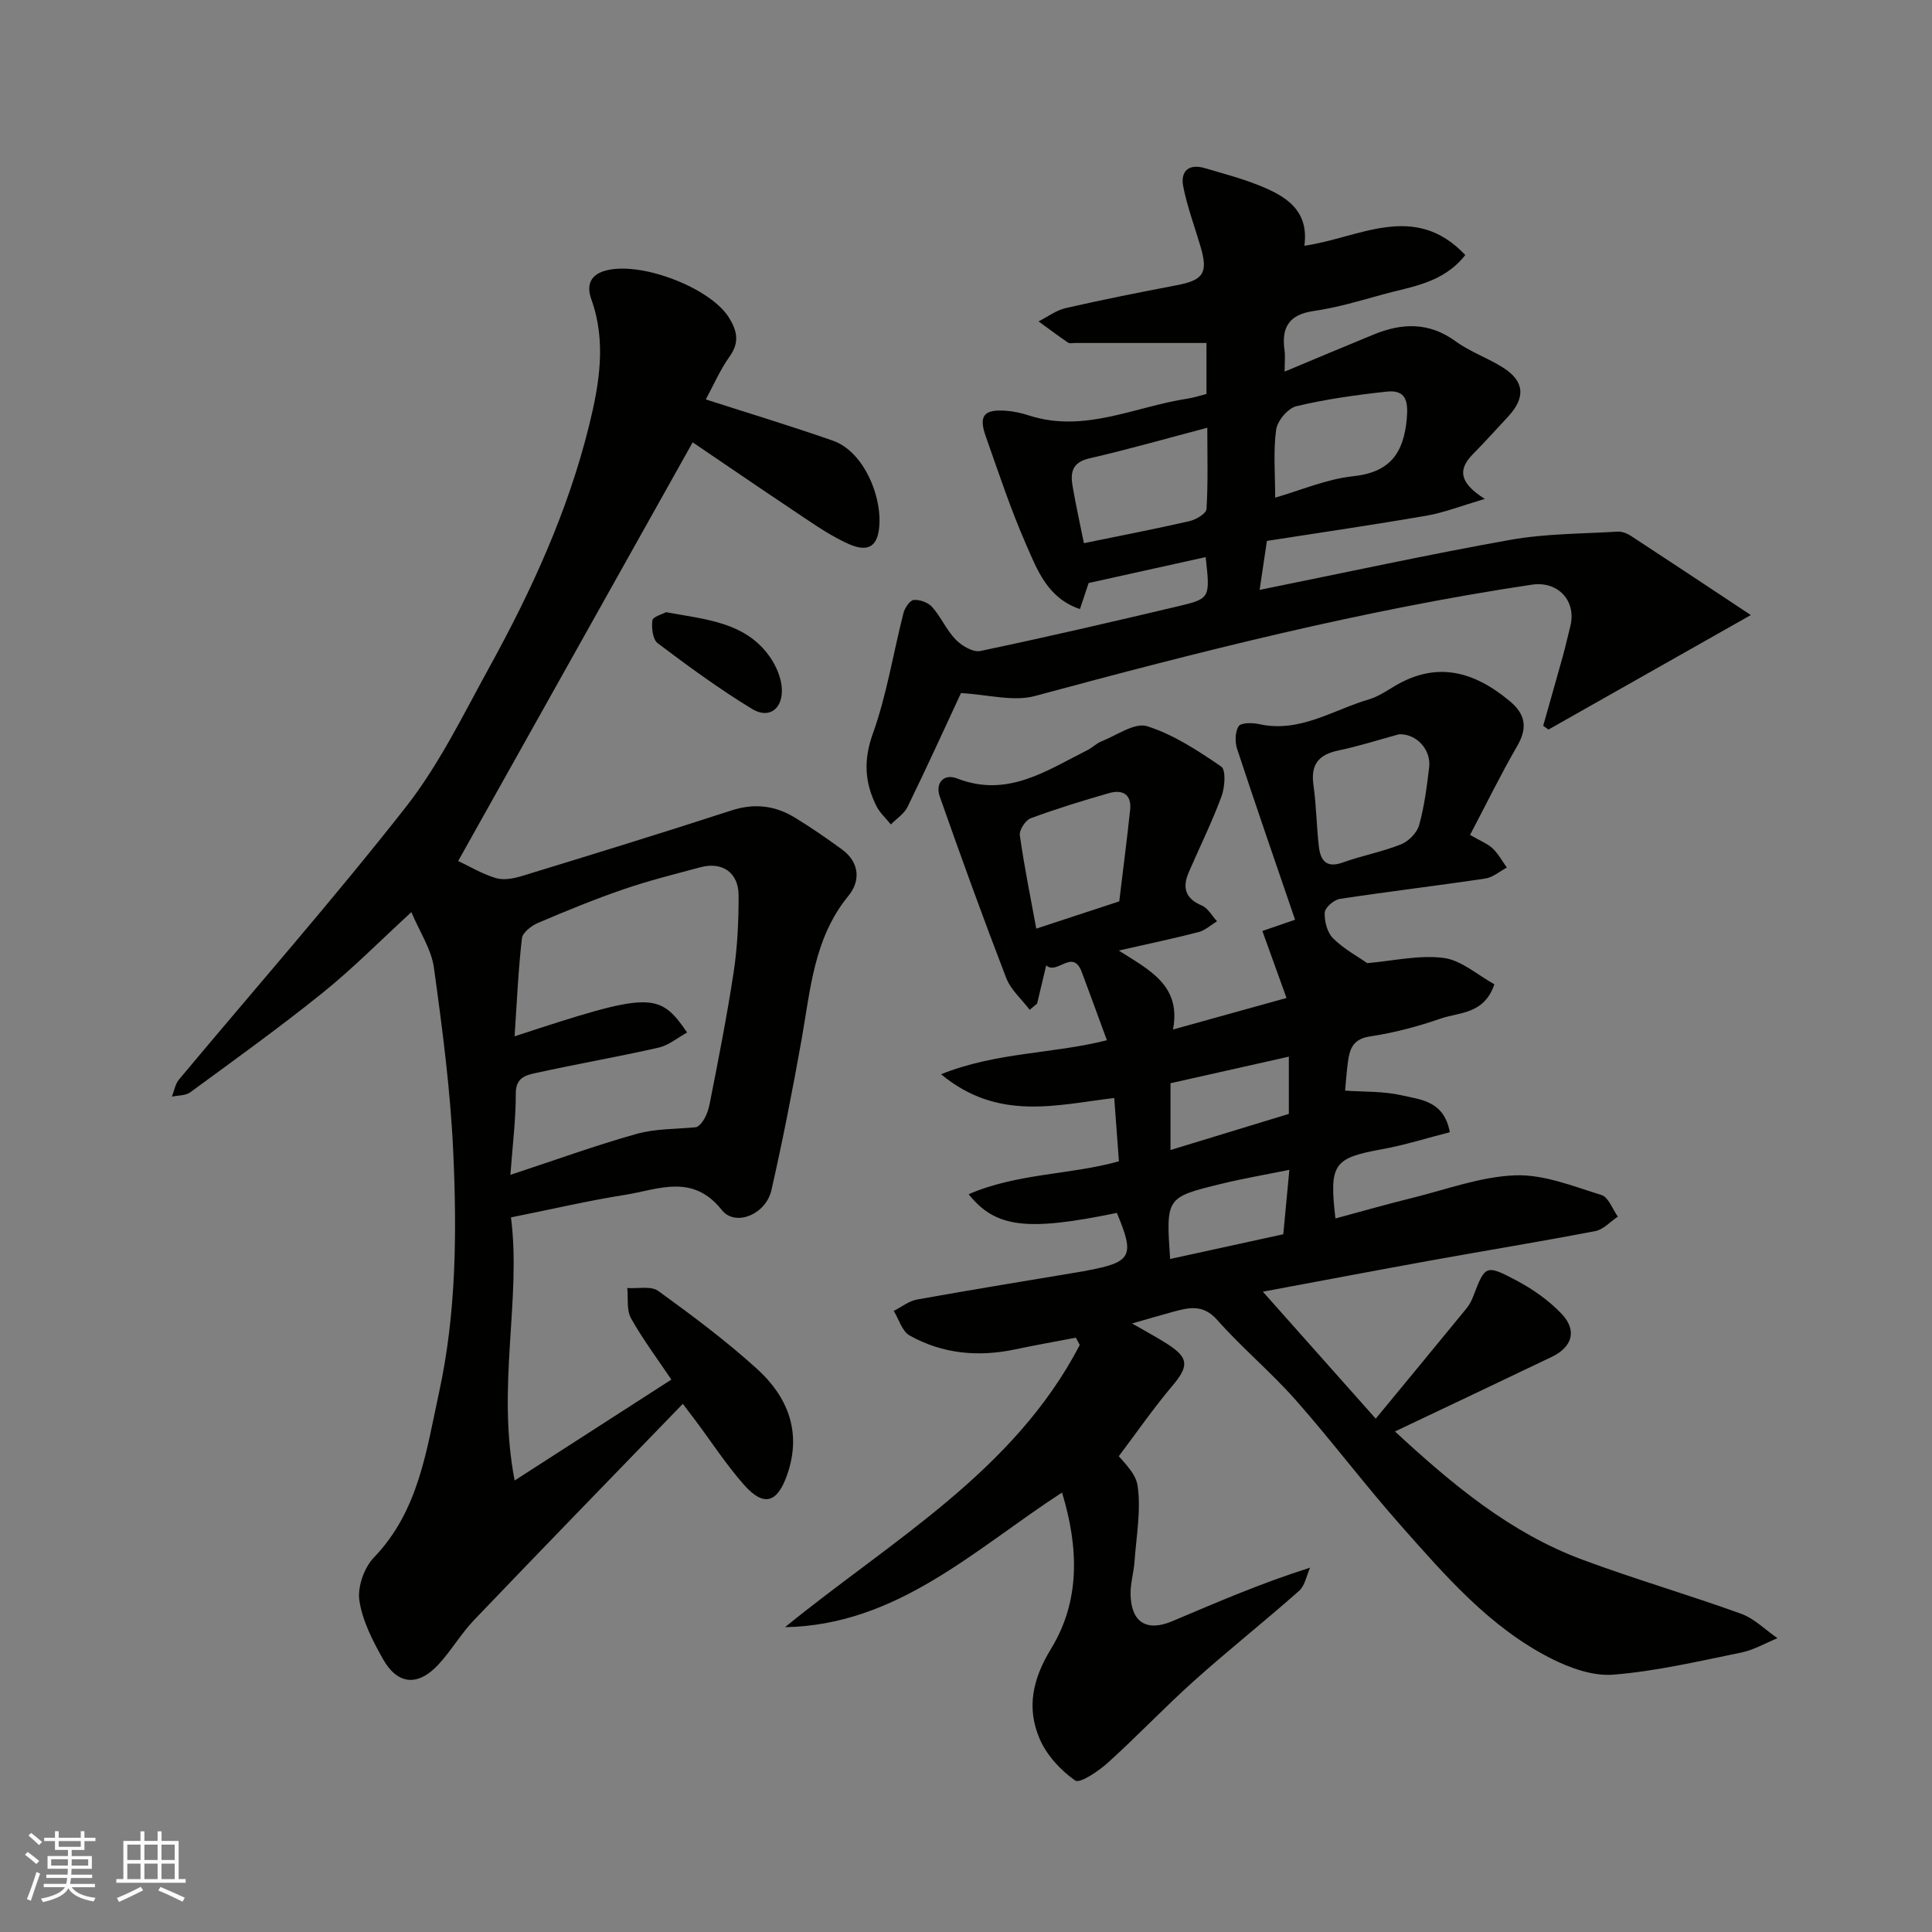 <svg enable-background="new 0 0 400 400" viewBox="0 0 400 400" xmlns="http://www.w3.org/2000/svg"><rect x="0" y="0" width="400" height="400" fill="#808080" stroke="none"/><g fill="#010100"><path d="m266.36 206.62c-1.78-4.94-3.35-9.3-5-13.87 2.56-.88 4.38-1.5 6.77-2.33-4.03-11.78-8.11-23.55-12-35.37-.47-1.43-.44-3.53.32-4.69.5-.76 2.81-.75 4.17-.45 8.43 1.9 15.32-2.91 22.79-5.11 1.85-.55 3.56-1.68 5.25-2.7 8.8-5.29 16.53-3.1 23.92 3.06 3.3 2.75 3.7 5.56 1.55 9.28-3.46 5.98-6.5 12.2-9.77 18.42 2.24 1.3 3.67 1.83 4.69 2.81 1.17 1.11 1.96 2.61 2.92 3.95-1.48.78-2.88 2.03-4.44 2.27-10.03 1.5-20.11 2.69-30.14 4.22-1.22.19-3.07 1.8-3.12 2.83-.08 1.78.51 4.12 1.72 5.32 2.2 2.2 5.06 3.73 7.08 5.15 5.35-.46 10.72-1.74 15.83-1.08 3.68.48 7.02 3.55 10.5 5.45-2.13 6.27-7.28 5.76-11.14 7.11-4.74 1.65-9.68 2.95-14.64 3.69-3.68.56-4.23 2.81-4.59 5.6-.26 2.07-.4 4.15-.54 5.62 3.86.28 7.92.1 11.75.98 3.89.9 8.74 1.12 9.93 7.63-4.67 1.19-9.27 2.66-13.97 3.51-10.09 1.84-11.04 2.99-9.71 14.35 5.34-1.44 10.57-2.94 15.85-4.24 7.11-1.75 14.21-4.43 21.39-4.69 5.91-.22 12 2.27 17.85 4.08 1.45.45 2.27 2.93 3.38 4.47-1.55 1.03-2.98 2.66-4.66 2.99-11.37 2.19-22.8 4.05-34.19 6.11-11.23 2.03-22.45 4.17-34.65 6.44 7.8 8.77 15.25 17.16 23.37 26.29 6.48-7.86 12.65-15.32 18.77-22.8.6-.73 1.07-1.62 1.41-2.51 2.46-6.44 2.58-6.67 8.88-3.34 3.42 1.81 6.77 4.15 9.42 6.94 3.26 3.43 2.24 6.87-2.04 8.92-10.61 5.09-21.25 10.11-32.46 15.44 11.89 10.99 23.88 21.01 38.85 26.56 10.82 4.02 21.93 7.24 32.79 11.17 2.77 1 5.05 3.34 7.56 5.07-2.49 1.01-4.9 2.44-7.48 2.97-8.79 1.79-17.59 3.86-26.49 4.58-4.25.35-9.08-1.4-13.03-3.41-12.61-6.43-21.75-17.05-30.94-27.42-7.51-8.47-14.33-17.56-21.83-26.05-5.11-5.78-11.11-10.78-16.23-16.56-2.93-3.31-5.85-2.58-9.16-1.68-2.78.76-5.55 1.57-8.47 2.41 2.8 1.62 5.25 2.9 7.54 4.4 4.27 2.8 4.16 4.52.79 8.53-3.97 4.71-7.49 9.8-11.2 14.72-.61-.83-1.22-1.66-1.83-2.49 2.04 2.78 5.39 5.37 5.84 8.39.76 5.1-.26 10.48-.63 15.73-.16 2.27-.86 4.53-.82 6.79.11 5.78 3.3 7.82 8.62 5.58 9.15-3.86 18.24-7.83 28.55-11.09-.74 1.63-1.06 3.73-2.29 4.81-7.14 6.32-14.62 12.25-21.72 18.61-6.11 5.47-11.75 11.45-17.83 16.94-1.95 1.76-5.82 4.38-6.79 3.71-3.03-2.11-5.91-5.25-7.36-8.63-2.76-6.41-1.47-12.39 2.38-18.69 6.02-9.86 5.74-20.86 2.25-32.31-18.15 11.8-34.13 27.46-57.35 27.88 21.99-17.93 47.36-32.16 61.02-58.42-.27-.51-.53-1.01-.8-1.52-4.16.8-8.34 1.53-12.49 2.41-7.66 1.63-15.09.97-21.93-2.86-1.56-.87-2.22-3.35-3.29-5.09 1.61-.81 3.14-2.06 4.84-2.36 11.56-2.08 23.16-3.95 34.75-5.9.16-.03.32-.08.48-.11 9.21-1.72 9.87-3.01 6.12-11.92-18.52 3.82-25.09 3.14-30.68-3.87 10.15-4.39 21.09-3.99 31.11-6.82-.33-4.45-.66-8.83-.97-13.1-11.96 1.41-24.03 4.89-35.86-4.92 11.55-4.62 23.11-4.19 34.34-7.04-1.73-4.71-3.44-9.42-5.2-14.12-1.88-5-5.14.72-7.36-1.39-.7 2.94-1.3 5.43-1.89 7.93-.51.43-1.02.85-1.53 1.28-1.66-2.19-3.92-4.14-4.87-6.6-4.79-12.44-9.33-24.97-13.75-37.55-.98-2.8.83-4.83 3.59-3.75 10.41 4.06 18.51-1.62 26.99-5.87 1.01-.51 1.86-1.4 2.9-1.81 3.15-1.24 6.87-3.95 9.44-3.14 5.48 1.73 10.54 5.06 15.35 8.36 1 .69.76 4.28.07 6.15-1.98 5.34-4.51 10.48-6.78 15.71-1.38 3.18-.76 5.45 2.71 6.92 1.27.54 2.1 2.14 3.13 3.25-1.26.76-2.43 1.87-3.8 2.23-5.14 1.34-10.35 2.42-16.55 3.83 6.42 4.08 12.96 7.22 11.24 16.35 8.01-2.22 15.43-4.28 23.5-6.53zm23.31-54.6c-4.14 1.13-8.33 2.47-12.61 3.37-4.1.86-5.73 2.93-5.12 7.16.6 4.22.62 8.51 1.12 12.75.33 2.82 1.53 4.51 4.95 3.27 3.96-1.43 8.16-2.2 12.06-3.76 1.57-.63 3.3-2.38 3.74-3.96 1.08-3.89 1.61-7.96 2.08-11.99.44-3.69-2.66-6.97-6.22-6.84zm-57.94 34.6c.79-6.58 1.59-12.75 2.25-18.93.34-3.23-1.56-4.28-4.34-3.49-5.47 1.56-10.91 3.24-16.24 5.21-1.09.4-2.41 2.45-2.25 3.55.89 6.36 2.18 12.67 3.4 19.3 5.96-1.95 11.5-3.77 17.18-5.64zm35.11 32.15c-8.56 1.92-16.59 3.72-24.5 5.5v13.83c8.43-2.57 16.45-5.02 24.5-7.48 0-3.85 0-7.48 0-11.85zm-24.58 41.89c8.02-1.75 15.76-3.44 23.43-5.12.43-4.56.84-8.9 1.26-13.34-4.98 1.01-9.6 1.8-14.14 2.91-11.42 2.79-11.41 2.84-10.55 15.55z"/><path d="m94.86 178.26c2.28 1.07 4.93 2.67 7.81 3.54 1.63.49 3.71.08 5.42-.44 14.47-4.43 28.94-8.88 43.33-13.56 4.78-1.56 9.08-1.02 13.19 1.5 3.34 2.04 6.57 4.27 9.73 6.58 3.65 2.67 3.83 6.53 1.33 9.58-7.19 8.76-7.86 19.41-9.72 29.82-1.86 10.43-3.89 20.83-6.24 31.15-1.14 4.98-7.46 7.63-10.26 4.1-6.08-7.68-13.19-4.23-20.09-3.14-7.56 1.19-15.03 2.95-23.57 4.66 2.19 16.97-3.02 34.82.76 54.47 11.49-7.39 21.64-13.93 32.45-20.89-2.82-4.2-5.88-8.28-8.36-12.7-.95-1.7-.55-4.15-.77-6.26 2.17.16 4.92-.48 6.42.61 7.03 5.09 14.02 10.31 20.44 16.13 6.32 5.74 9.28 12.99 6.31 21.73-2.05 6.03-4.86 6.95-8.99 2.29-3.67-4.15-6.71-8.85-10.04-13.3-.76-1.02-1.54-2.03-2.64-3.48-14.6 15.09-28.97 29.86-43.22 44.76-2.7 2.83-4.71 6.32-7.36 9.19-4.25 4.6-8.48 4.26-11.51-1.13-2.14-3.8-4.26-7.93-4.88-12.13-.41-2.81 1.01-6.81 3.04-8.91 9.24-9.6 10.83-22.08 13.45-34.08 3.58-16.41 3.71-33.18 2.95-49.85-.58-12.75-2.25-25.48-4-38.14-.54-3.86-2.97-7.46-4.67-11.51-6.43 5.89-12.1 11.65-18.36 16.69-8.9 7.17-18.2 13.85-27.42 20.61-.97.71-2.52.62-3.8.9.48-1.19.68-2.61 1.47-3.55 15.69-18.79 31.88-37.18 46.98-56.43 6.88-8.78 11.87-19.1 17.29-28.95 8.74-15.88 16.27-32.32 20.63-50 2.13-8.62 3.62-17.42.46-26.18-1.08-3-.06-5 2.7-5.84 7.21-2.2 21.91 3.41 25.79 9.64 1.64 2.63 2.28 5.06.2 7.99-2.05 2.88-3.48 6.21-4.98 8.97 8.9 2.87 17.67 5.51 26.32 8.54 6.81 2.39 10.64 12.75 9.42 19.01-.89 4.58-4.56 3.18-7.04 1.97-3.79-1.83-7.26-4.33-10.78-6.67-7.18-4.79-14.3-9.68-20.64-13.97-16.27 29.07-32.45 57.94-48.55 86.68zm11.68 36.3c28.08-9.23 29.9-9.28 35.72-.79-1.99 1.09-3.81 2.65-5.87 3.12-8.41 1.91-16.93 3.39-25.35 5.24-2.03.45-4.26.89-4.25 4.22.01 5.46-.68 10.91-1.12 16.89 9.44-3.11 17.7-6.12 26.13-8.48 3.94-1.11 8.24-.97 12.37-1.39 1.24-.54 2.32-2.6 2.75-4.79 1.8-9.11 3.6-18.23 4.99-27.41.78-5.2 1.02-10.51 1.01-15.78-.01-4.75-3.38-7.05-7.92-5.83-5.33 1.43-10.7 2.77-15.91 4.56-5.99 2.06-11.87 4.47-17.7 6.96-1.36.58-3.2 1.99-3.33 3.19-.76 6.52-1.04 13.11-1.52 20.29z"/><path d="m198.96 143.5c-3.28 7.05-7.06 15.35-11.05 23.54-.7 1.44-2.29 2.45-3.47 3.65-1.01-1.26-2.28-2.39-2.99-3.81-2.42-4.85-2.71-9.48-.74-14.98 2.89-8.05 4.22-16.66 6.35-25 .27-1.06 1.35-2.63 2.14-2.69 1.26-.09 2.99.54 3.82 1.49 1.82 2.07 2.95 4.78 4.86 6.73 1.25 1.28 3.59 2.67 5.09 2.35 13.7-2.87 27.33-6.04 40.95-9.26 6.67-1.58 6.64-1.72 5.7-10.18-7.96 1.76-15.9 3.52-24.23 5.37-.46 1.37-1.1 3.3-1.8 5.39-6.71-2.26-8.83-8.09-11.13-13.33-3.2-7.28-5.7-14.88-8.36-22.4-1.52-4.3-.41-5.66 4.16-5.33 1.61.11 3.24.48 4.78.98 11.47 3.7 21.95-1.84 32.84-3.49 1.26-.19 2.49-.61 3.91-.96 0-3.99 0-7.95 0-10.56-9.12 0-18.15 0-27.19 0-.5 0-1.13.16-1.48-.08-2.07-1.41-4.07-2.92-6.1-4.39 1.88-.95 3.66-2.31 5.65-2.76 7.62-1.74 15.29-3.26 22.97-4.73 5.51-1.05 6.52-2.53 4.94-7.93-1.23-4.18-2.78-8.3-3.61-12.55-.61-3.13 1.17-4.75 4.49-3.76 3.73 1.11 7.53 2.1 11.13 3.54 5.51 2.2 10.47 5.08 9.47 12.53 11.33-1.61 22.76-9.27 33.31 1.92-4.61 5.87-11.15 6.51-17.15 8.18-4.7 1.31-9.43 2.72-14.24 3.41-5.14.74-6.7 3.42-6.03 8.16.16 1.14.02 2.32.02 4.39 6.43-2.69 12.44-5.23 18.48-7.7 5.87-2.4 11.45-2.57 16.93 1.43 3 2.19 6.67 3.44 9.83 5.45 4.43 2.82 4.67 6.2 1.04 10.12-2.42 2.61-4.8 5.25-7.3 7.79-3.03 3.08-2.99 5.83 2.47 9.27-4.99 1.46-8.46 2.84-12.05 3.46-10.93 1.89-21.91 3.49-33.07 5.23-.51 3.43-.98 6.55-1.51 10.14 17.84-3.6 34.85-7.32 51.97-10.37 7.25-1.29 14.75-1.24 22.14-1.69.9-.06 1.96.36 2.74.86 7.91 5.17 15.78 10.4 24.85 16.41-14.9 8.43-28.4 16.07-41.9 23.71-.36-.26-.73-.52-1.09-.78 1.36-4.81 2.73-9.61 4.07-14.42.56-2.04 1.02-4.11 1.54-6.16 1.34-5.28-2.54-9.45-7.95-8.64-34.85 5.21-68.92 13.87-102.89 23.05-4.51 1.21-9.77-.31-15.31-.6zm25.45-31.04c7.26-1.49 14.58-2.9 21.85-4.56 1.35-.31 3.47-1.56 3.53-2.49.34-5.33.17-10.69.17-16.85-7.92 2.08-16.12 4.43-24.42 6.34-3.59.82-3.96 2.96-3.47 5.77.69 4 1.57 7.96 2.34 11.79zm39.6-9.43c5.25-1.5 10.61-3.84 16.15-4.43 7.69-.82 10.46-4.84 11.1-11.92.33-3.61-.18-6.03-4.15-5.6-6.28.68-12.58 1.56-18.71 3.02-1.75.42-3.94 3.02-4.19 4.86-.61 4.45-.2 9.04-.2 14.07z"/><path d="m137.91 126.75c8.34 1.53 16.43 2.06 21.48 9.25 1.32 1.88 2.37 4.35 2.48 6.59.2 4.21-2.67 6.31-6.14 4.2-6.78-4.12-13.21-8.83-19.55-13.61-1.04-.78-1.32-3.19-1.11-4.73.09-.77 2.09-1.29 2.84-1.7z"/></g><path d="m5.17 384 .55-.58c.85.61 1.65 1.24 2.4 1.87l-.59.64c-.83-.73-1.62-1.37-2.36-1.93m1.22 9.53-.82-.34c.71-1.76 1.37-3.64 1.98-5.63.24.13.5.25.76.36-.6 1.67-1.24 3.54-1.92 5.61m-.5-13.5.57-.54c.56.44 1.31 1.06 2.26 1.87l-.64.64c-.68-.66-1.41-1.32-2.19-1.97m3.25.46h2.24v-1.36h.77v1.36h4.57v-1.36h.76v1.36h2.28v.69h-2.28v1.84h-2.64v1.26h4.18v2.64h-4.21c0 .45-.02.86-.05 1.21h4.32v.69h-4.38c-.04.34-.1.75-.19 1.22h5.15v.69h-4.82c.87 1.19 2.51 1.92 4.93 2.19-.17.31-.3.57-.37.76-2.77-.49-4.52-1.41-5.26-2.76-.56 1.26-2.3 2.23-5.24 2.9-.12-.24-.26-.48-.43-.72 2.73-.55 4.38-1.34 4.96-2.38h-4.38v-.69h4.65c.1-.38.17-.79.21-1.22h-4.32v-.69h4.4c.03-.34.05-.75.05-1.21h-4.2v-2.64h4.23v-1.26h-2.69v-1.84h-2.24zm1.46 4.46v1.29h3.45c.01-.4.02-.57.01-.53v-.32-.45h-3.46zm1.55-2.59h4.57v-1.19h-4.57zm6.11 2.59h-3.42v.77c-.01.19-.01.37-.02.53h3.44z" fill="#fbfafc"/><path d="m32.63 379.16h.82v1.98h3.54v7.89h1.45v.78h-14.36v-.78h1.46v-7.89h3.54v-1.98h.82v1.98h2.73zm-3.49 11.48.5.73c-1.61.82-3.28 1.63-5 2.41-.13-.27-.28-.55-.44-.82 1.75-.72 3.4-1.49 4.94-2.32m-2.78-5.55h2.73v-3.18h-2.73zm0 3.95h2.73v-3.2h-2.73zm3.54-3.95h2.73v-3.18h-2.73zm0 3.95h2.73v-3.2h-2.73zm7.89 4.68c-1.84-.92-3.51-1.7-5.02-2.32l.45-.73c1.89.8 3.57 1.55 5.04 2.23zm-1.62-11.81h-2.73v3.18h2.73zm-2.73 7.13h2.73v-3.2h-2.73z" fill="#fbfafc"/></svg>